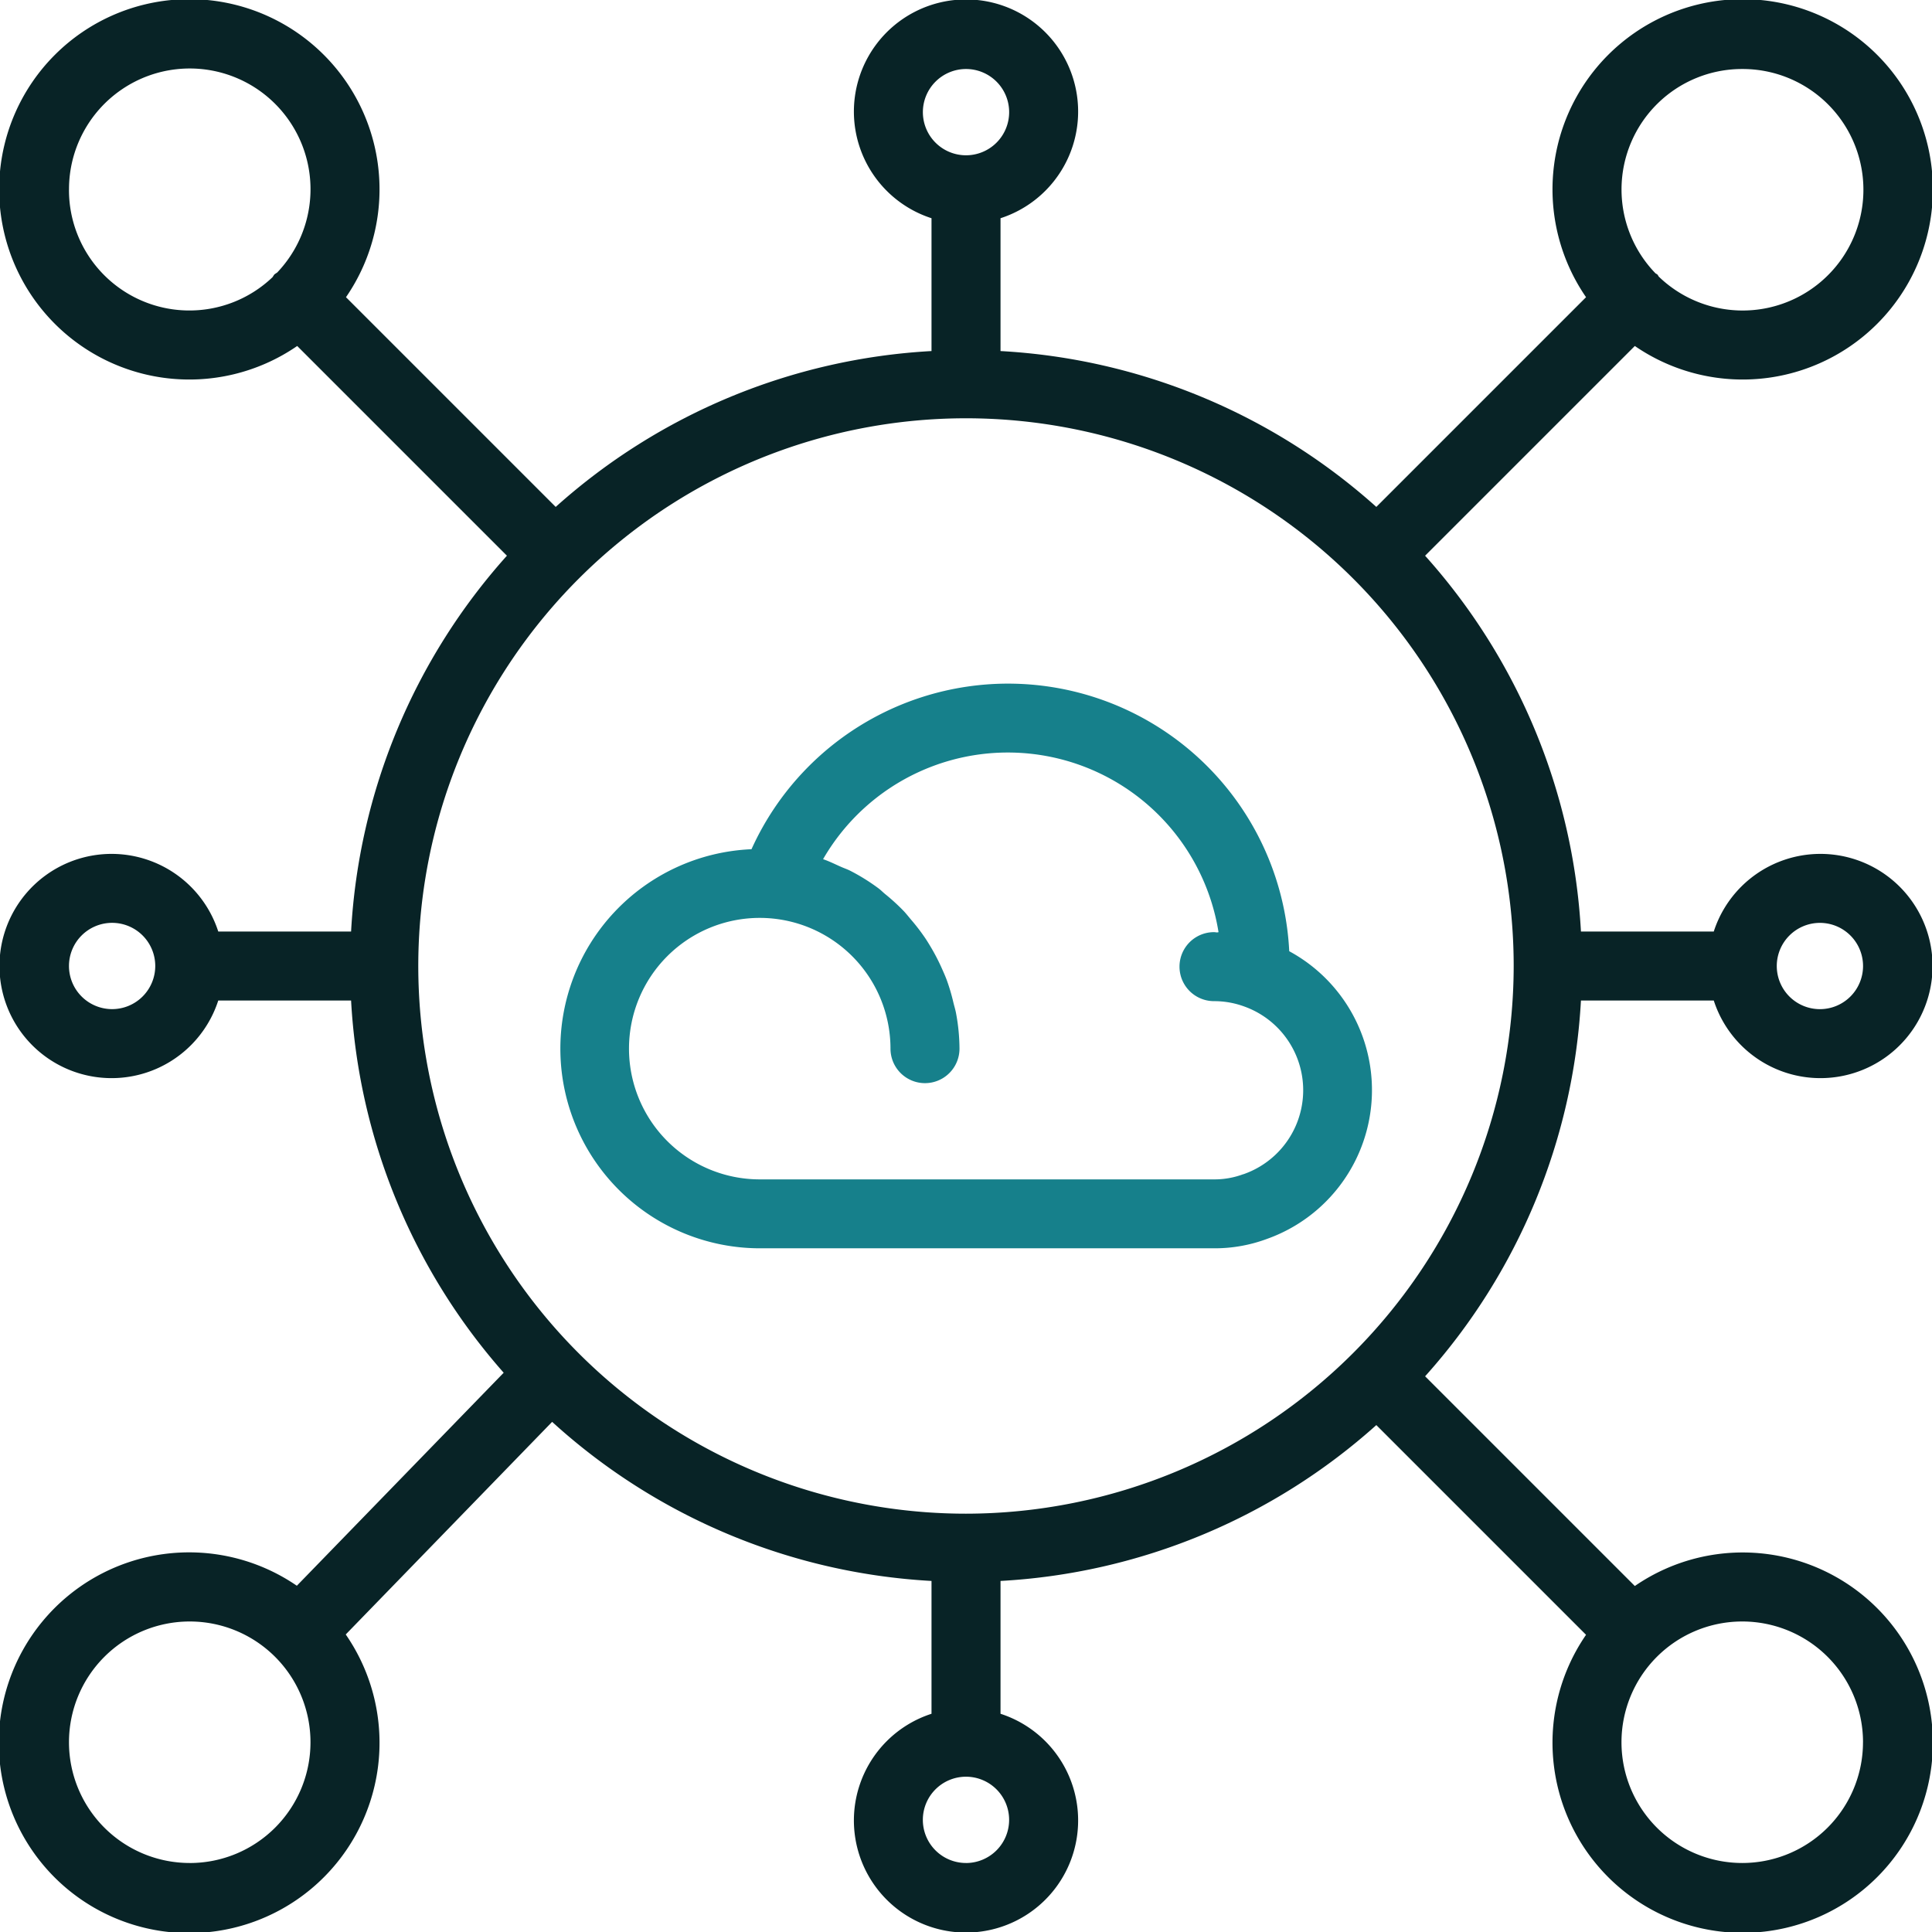 <svg xmlns="http://www.w3.org/2000/svg" width="63.999" height="64" viewBox="0 0 63.999 64">
  <g id="internet_16452849" transform="translate(-4 -4)">
    <path id="Path_121" data-name="Path 121" d="M51.208,22.408l6.947-6.947a6.3,6.3,0,1,0-1.616-1.616l-6.947,6.947a20.315,20.315,0,0,0-12.449-5.163v-4.4a3.714,3.714,0,1,0-2.286,0v4.4a20.315,20.315,0,0,0-12.449,5.163l-6.947-6.947a6.3,6.3,0,1,0-1.616,1.616l6.947,6.947a20.315,20.315,0,0,0-5.162,12.449h-4.4a3.714,3.714,0,1,0,0,2.286h4.4a20.314,20.314,0,0,0,5.055,12.33l-6.852,7.056a6.306,6.306,0,1,0,1.62,1.614L22.29,51.1a20.317,20.317,0,0,0,12.567,5.27v4.4a3.714,3.714,0,1,0,2.286,0v-4.4a20.315,20.315,0,0,0,12.449-5.163l6.947,6.947a6.3,6.3,0,1,0,1.616-1.616l-6.947-6.947A20.315,20.315,0,0,0,56.37,37.143h4.4a3.714,3.714,0,1,0,0-2.286h-4.4a20.315,20.315,0,0,0-5.163-12.449ZM61.714,6.286a4,4,0,1,1-2.765,6.878c-.018-.021-.025-.048-.045-.068s-.047-.027-.068-.045a3.991,3.991,0,0,1,2.878-6.765ZM36,6.286a1.429,1.429,0,1,1-1.429,1.429A1.43,1.43,0,0,1,36,6.286Zm-29.714,4A4,4,0,1,1,13.18,13.03a1.063,1.063,0,0,0-.09.06,1.062,1.062,0,0,0-.06.09,3.989,3.989,0,0,1-6.745-2.895ZM7.714,37.428A1.429,1.429,0,1,1,9.143,36,1.43,1.43,0,0,1,7.714,37.428Zm2.571,28.285a4,4,0,1,1,4-4A4,4,0,0,1,10.286,65.714Zm25.714,0a1.429,1.429,0,1,1,1.429-1.429A1.43,1.43,0,0,1,36,65.714Zm29.714-4a4,4,0,1,1-4-4A4,4,0,0,1,65.714,61.714ZM36,54.142A18.143,18.143,0,1,1,54.142,36,18.163,18.163,0,0,1,36,54.142ZM64.285,34.571A1.429,1.429,0,1,1,62.857,36,1.43,1.43,0,0,1,64.285,34.571Z" transform="translate(0)" fill="#082326"/>
    <path id="Path_122" data-name="Path 122" d="M44.388,32.682A9.326,9.326,0,0,0,26.575,29.3a6.613,6.613,0,0,0,.274,13.22h15.04a4.969,4.969,0,0,0,1.764-.312,5.232,5.232,0,0,0,.735-9.529Zm-1.524,7.384a2.732,2.732,0,0,1-.975.171H26.848a4.331,4.331,0,1,1,4.331-4.331,1.143,1.143,0,1,0,2.286,0,6.5,6.5,0,0,0-.113-1.166c-.022-.123-.06-.24-.089-.361a6.563,6.563,0,0,0-.22-.745c-.05-.134-.108-.263-.166-.393a6.631,6.631,0,0,0-.325-.636c-.073-.125-.147-.248-.228-.368a6.7,6.7,0,0,0-.439-.575c-.087-.1-.17-.21-.263-.309A6.722,6.722,0,0,0,31,30.784c-.072-.059-.136-.126-.21-.182a6.626,6.626,0,0,0-.945-.589c-.1-.051-.206-.085-.308-.131-.2-.088-.386-.183-.591-.252a7.068,7.068,0,0,1,13.1,2.419c-.016,0-.03.007-.045.007-.036,0-.07-.009-.105-.009a1.143,1.143,0,1,0,0,2.286,2.88,2.88,0,0,1,.994.174,2.946,2.946,0,0,1-.019,5.559Z" transform="translate(2.319 2.831)" fill="#16808b"/>
  </g>
</svg>
